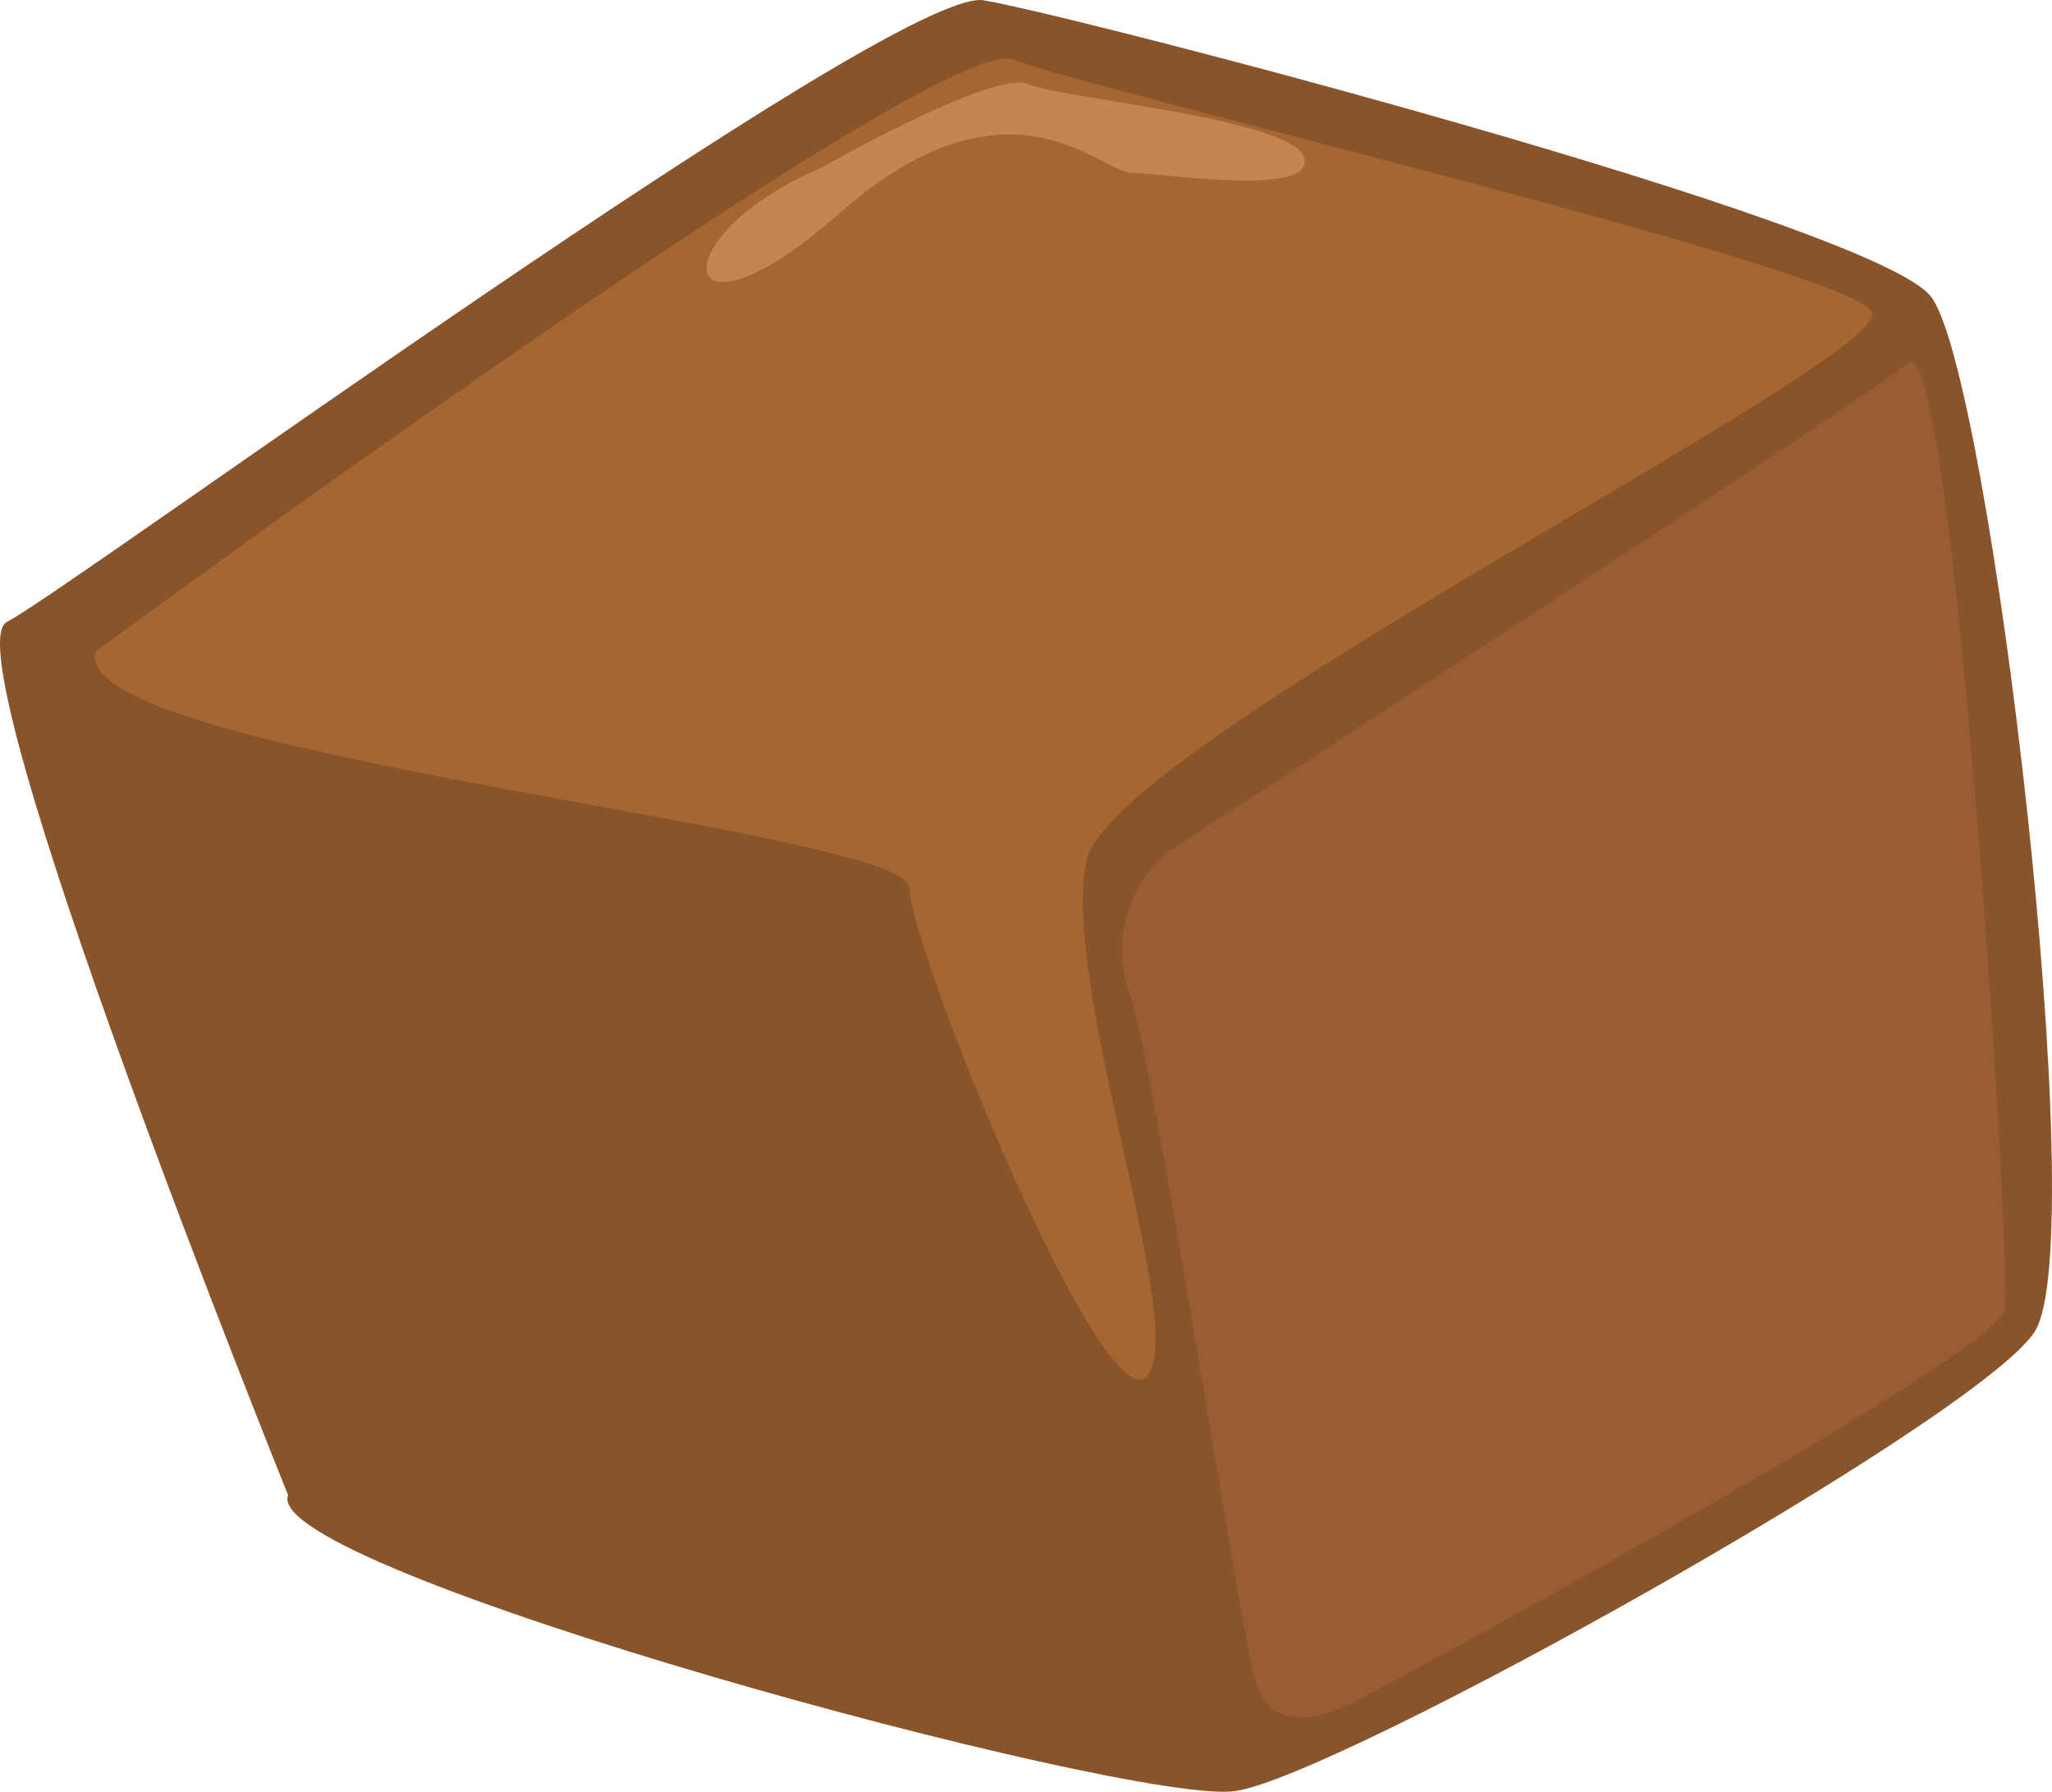 <svg id="Layer_1" data-name="Layer 1" xmlns="http://www.w3.org/2000/svg" viewBox="0 0 50.937 44.472">
  <defs>
    <style>
      .cls-1 {
        fill: #8a542a;
      }

      .cls-2 {
        fill: #a56631;
      }

      .cls-3 {
        fill: #995d32;
      }

      .cls-4 {
        fill: #c68451;
      }
    </style>
  </defs>
  <title>a3fbb44c-52db-4c72-a0c1-1f5c50921d02</title>
  <g>
    <path class="cls-1" d="M7.151,37.109S-1.3,16.17.172,15.435,22.212-.361,24.417.007s22.041,5.51,23.51,7.347,4.041,23.51,2.571,25.714S33.233,44.088,30.661,44.456,6.417,38.945,7.151,37.109Z"/>
    <path class="cls-2" d="M2.376,16.17S23.314.741,25.151,1.476,45.723,6.619,46.457,7.721,27.723,18.374,26.988,21.313s2.571,11.755,1.469,12.857S22.58,23.517,22.58,22.047,1.641,18.741,2.376,16.17Z"/>
    <path class="cls-3" d="M29.008,21.129A3.194,3.194,0,0,0,28.09,24.8c.735,2.571,2.755,16.163,3.122,17.082s1.286.918,2.388.367,15.98-8.633,16.163-9.735S48.478,8.088,47.376,9.007,29.008,21.129,29.008,21.129Z"/>
    <path class="cls-4" d="M20.376,4.17s4.286-2.449,5.143-2.082,6.612.857,6.857,1.837-3.551.367-4.286.367-3.061-2.694-7.224.98S16.335,5.884,20.376,4.17Z"/>
  </g>
</svg>
